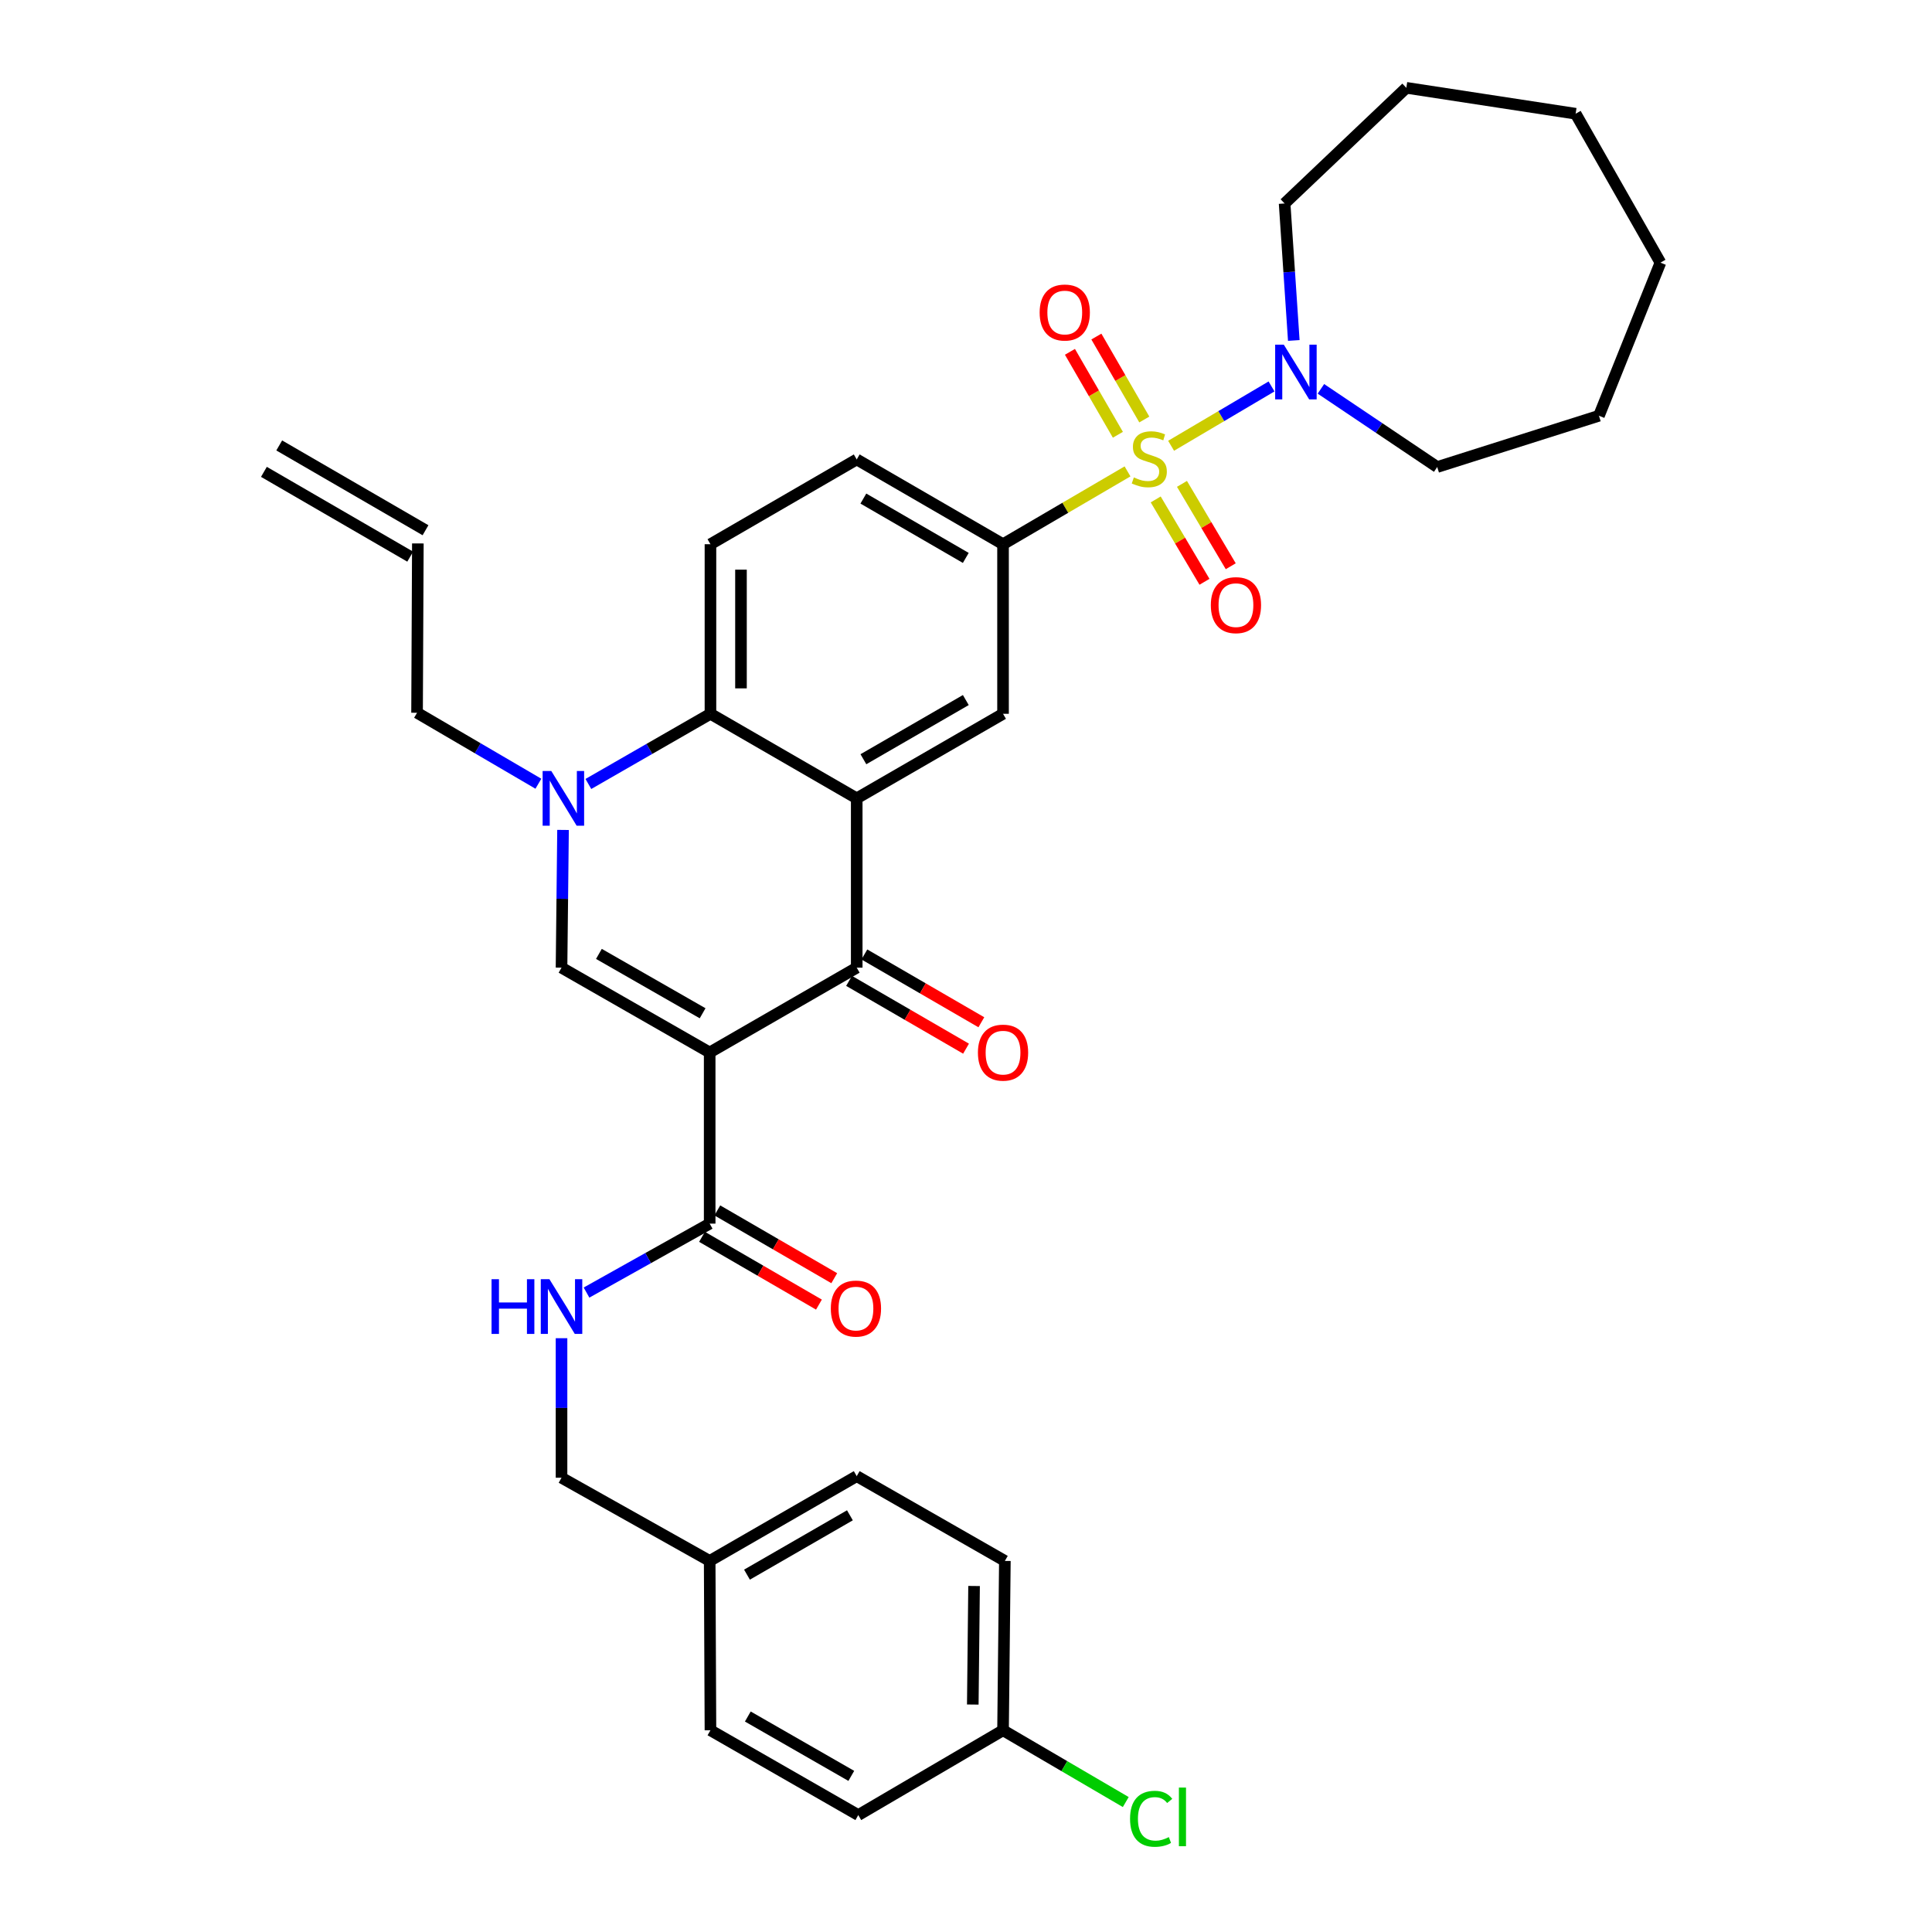 <?xml version='1.0' encoding='iso-8859-1'?>
<svg version='1.1' baseProfile='full'
              xmlns='http://www.w3.org/2000/svg'
                      xmlns:rdkit='http://www.rdkit.org/xml'
                      xmlns:xlink='http://www.w3.org/1999/xlink'
                  xml:space='preserve'
width='1000px' height='1000px' viewBox='0 0 1000 1000'>
<!-- END OF HEADER -->
<rect style='opacity:1.0;fill:#FFFFFF;stroke:none' width='1000' height='1000' x='0' y='0'> </rect>
<path class='bond-6' d='M 583.605,243.99 L 551.387,262.838' style='fill:none;fill-rule:evenodd;stroke:#CCCC00;stroke-width:6px;stroke-linecap:butt;stroke-linejoin:miter;stroke-opacity:1' />
<path class='bond-6' d='M 551.387,262.838 L 519.17,281.687' style='fill:none;fill-rule:evenodd;stroke:#000000;stroke-width:6px;stroke-linecap:butt;stroke-linejoin:miter;stroke-opacity:1' />
<path class='bond-7' d='M 606.161,230.729 L 632.152,215.375' style='fill:none;fill-rule:evenodd;stroke:#CCCC00;stroke-width:6px;stroke-linecap:butt;stroke-linejoin:miter;stroke-opacity:1' />
<path class='bond-7' d='M 632.152,215.375 L 658.144,200.02' style='fill:none;fill-rule:evenodd;stroke:#0000FF;stroke-width:6px;stroke-linecap:butt;stroke-linejoin:miter;stroke-opacity:1' />
<path class='bond-10' d='M 598.193,258.5 L 610.815,279.819' style='fill:none;fill-rule:evenodd;stroke:#CCCC00;stroke-width:6px;stroke-linecap:butt;stroke-linejoin:miter;stroke-opacity:1' />
<path class='bond-10' d='M 610.815,279.819 L 623.437,301.138' style='fill:none;fill-rule:evenodd;stroke:#FF0000;stroke-width:6px;stroke-linecap:butt;stroke-linejoin:miter;stroke-opacity:1' />
<path class='bond-10' d='M 611.788,250.451 L 624.41,271.769' style='fill:none;fill-rule:evenodd;stroke:#CCCC00;stroke-width:6px;stroke-linecap:butt;stroke-linejoin:miter;stroke-opacity:1' />
<path class='bond-10' d='M 624.41,271.769 L 637.032,293.088' style='fill:none;fill-rule:evenodd;stroke:#FF0000;stroke-width:6px;stroke-linecap:butt;stroke-linejoin:miter;stroke-opacity:1' />
<path class='bond-11' d='M 592.294,217.136 L 579.888,195.669' style='fill:none;fill-rule:evenodd;stroke:#CCCC00;stroke-width:6px;stroke-linecap:butt;stroke-linejoin:miter;stroke-opacity:1' />
<path class='bond-11' d='M 579.888,195.669 L 567.482,174.202' style='fill:none;fill-rule:evenodd;stroke:#FF0000;stroke-width:6px;stroke-linecap:butt;stroke-linejoin:miter;stroke-opacity:1' />
<path class='bond-11' d='M 578.614,225.041 L 566.208,203.574' style='fill:none;fill-rule:evenodd;stroke:#CCCC00;stroke-width:6px;stroke-linecap:butt;stroke-linejoin:miter;stroke-opacity:1' />
<path class='bond-11' d='M 566.208,203.574 L 553.802,182.107' style='fill:none;fill-rule:evenodd;stroke:#FF0000;stroke-width:6px;stroke-linecap:butt;stroke-linejoin:miter;stroke-opacity:1' />
<path class='bond-0' d='M 367.326,544.761 L 443.437,500.864' style='fill:none;fill-rule:evenodd;stroke:#000000;stroke-width:6px;stroke-linecap:butt;stroke-linejoin:miter;stroke-opacity:1' />
<path class='bond-8' d='M 367.326,544.761 L 367.326,633.345' style='fill:none;fill-rule:evenodd;stroke:#000000;stroke-width:6px;stroke-linecap:butt;stroke-linejoin:miter;stroke-opacity:1' />
<path class='bond-36' d='M 367.326,544.761 L 290.645,500.864' style='fill:none;fill-rule:evenodd;stroke:#000000;stroke-width:6px;stroke-linecap:butt;stroke-linejoin:miter;stroke-opacity:1' />
<path class='bond-36' d='M 363.673,524.465 L 309.996,493.737' style='fill:none;fill-rule:evenodd;stroke:#000000;stroke-width:6px;stroke-linecap:butt;stroke-linejoin:miter;stroke-opacity:1' />
<path class='bond-1' d='M 443.437,413.22 L 519.17,369.463' style='fill:none;fill-rule:evenodd;stroke:#000000;stroke-width:6px;stroke-linecap:butt;stroke-linejoin:miter;stroke-opacity:1' />
<path class='bond-1' d='M 446.893,392.976 L 499.906,362.346' style='fill:none;fill-rule:evenodd;stroke:#000000;stroke-width:6px;stroke-linecap:butt;stroke-linejoin:miter;stroke-opacity:1' />
<path class='bond-2' d='M 443.437,413.22 L 443.437,500.864' style='fill:none;fill-rule:evenodd;stroke:#000000;stroke-width:6px;stroke-linecap:butt;stroke-linejoin:miter;stroke-opacity:1' />
<path class='bond-35' d='M 443.437,413.22 L 367.73,369.463' style='fill:none;fill-rule:evenodd;stroke:#000000;stroke-width:6px;stroke-linecap:butt;stroke-linejoin:miter;stroke-opacity:1' />
<path class='bond-14' d='M 439.475,507.699 L 469.748,525.246' style='fill:none;fill-rule:evenodd;stroke:#000000;stroke-width:6px;stroke-linecap:butt;stroke-linejoin:miter;stroke-opacity:1' />
<path class='bond-14' d='M 469.748,525.246 L 500.02,542.792' style='fill:none;fill-rule:evenodd;stroke:#FF0000;stroke-width:6px;stroke-linecap:butt;stroke-linejoin:miter;stroke-opacity:1' />
<path class='bond-14' d='M 447.399,494.029 L 477.671,511.576' style='fill:none;fill-rule:evenodd;stroke:#000000;stroke-width:6px;stroke-linecap:butt;stroke-linejoin:miter;stroke-opacity:1' />
<path class='bond-14' d='M 477.671,511.576 L 507.944,529.123' style='fill:none;fill-rule:evenodd;stroke:#FF0000;stroke-width:6px;stroke-linecap:butt;stroke-linejoin:miter;stroke-opacity:1' />
<path class='bond-3' d='M 290.645,500.864 L 291.034,465.218' style='fill:none;fill-rule:evenodd;stroke:#000000;stroke-width:6px;stroke-linecap:butt;stroke-linejoin:miter;stroke-opacity:1' />
<path class='bond-3' d='M 291.034,465.218 L 291.423,429.571' style='fill:none;fill-rule:evenodd;stroke:#0000FF;stroke-width:6px;stroke-linecap:butt;stroke-linejoin:miter;stroke-opacity:1' />
<path class='bond-4' d='M 304.537,405.785 L 336.133,387.624' style='fill:none;fill-rule:evenodd;stroke:#0000FF;stroke-width:6px;stroke-linecap:butt;stroke-linejoin:miter;stroke-opacity:1' />
<path class='bond-4' d='M 336.133,387.624 L 367.73,369.463' style='fill:none;fill-rule:evenodd;stroke:#000000;stroke-width:6px;stroke-linecap:butt;stroke-linejoin:miter;stroke-opacity:1' />
<path class='bond-18' d='M 278.668,405.656 L 247.268,387.292' style='fill:none;fill-rule:evenodd;stroke:#0000FF;stroke-width:6px;stroke-linecap:butt;stroke-linejoin:miter;stroke-opacity:1' />
<path class='bond-18' d='M 247.268,387.292 L 215.868,368.928' style='fill:none;fill-rule:evenodd;stroke:#000000;stroke-width:6px;stroke-linecap:butt;stroke-linejoin:miter;stroke-opacity:1' />
<path class='bond-5' d='M 367.73,369.463 L 367.73,281.687' style='fill:none;fill-rule:evenodd;stroke:#000000;stroke-width:6px;stroke-linecap:butt;stroke-linejoin:miter;stroke-opacity:1' />
<path class='bond-5' d='M 383.53,356.297 L 383.53,294.853' style='fill:none;fill-rule:evenodd;stroke:#000000;stroke-width:6px;stroke-linecap:butt;stroke-linejoin:miter;stroke-opacity:1' />
<path class='bond-9' d='M 519.17,281.687 L 519.17,369.463' style='fill:none;fill-rule:evenodd;stroke:#000000;stroke-width:6px;stroke-linecap:butt;stroke-linejoin:miter;stroke-opacity:1' />
<path class='bond-15' d='M 519.17,281.687 L 443.437,237.807' style='fill:none;fill-rule:evenodd;stroke:#000000;stroke-width:6px;stroke-linecap:butt;stroke-linejoin:miter;stroke-opacity:1' />
<path class='bond-15' d='M 499.89,288.776 L 446.876,258.06' style='fill:none;fill-rule:evenodd;stroke:#000000;stroke-width:6px;stroke-linecap:butt;stroke-linejoin:miter;stroke-opacity:1' />
<path class='bond-28' d='M 669.665,176.221 L 667.289,140.77' style='fill:none;fill-rule:evenodd;stroke:#0000FF;stroke-width:6px;stroke-linecap:butt;stroke-linejoin:miter;stroke-opacity:1' />
<path class='bond-28' d='M 667.289,140.77 L 664.914,105.318' style='fill:none;fill-rule:evenodd;stroke:#000000;stroke-width:6px;stroke-linecap:butt;stroke-linejoin:miter;stroke-opacity:1' />
<path class='bond-29' d='M 683.703,201.268 L 713.799,221.5' style='fill:none;fill-rule:evenodd;stroke:#0000FF;stroke-width:6px;stroke-linecap:butt;stroke-linejoin:miter;stroke-opacity:1' />
<path class='bond-29' d='M 713.799,221.5 L 743.895,241.731' style='fill:none;fill-rule:evenodd;stroke:#000000;stroke-width:6px;stroke-linecap:butt;stroke-linejoin:miter;stroke-opacity:1' />
<path class='bond-13' d='M 367.326,633.345 L 335.454,651.189' style='fill:none;fill-rule:evenodd;stroke:#000000;stroke-width:6px;stroke-linecap:butt;stroke-linejoin:miter;stroke-opacity:1' />
<path class='bond-13' d='M 335.454,651.189 L 303.582,669.033' style='fill:none;fill-rule:evenodd;stroke:#0000FF;stroke-width:6px;stroke-linecap:butt;stroke-linejoin:miter;stroke-opacity:1' />
<path class='bond-16' d='M 363.364,640.179 L 393.624,657.721' style='fill:none;fill-rule:evenodd;stroke:#000000;stroke-width:6px;stroke-linecap:butt;stroke-linejoin:miter;stroke-opacity:1' />
<path class='bond-16' d='M 393.624,657.721 L 423.883,675.263' style='fill:none;fill-rule:evenodd;stroke:#FF0000;stroke-width:6px;stroke-linecap:butt;stroke-linejoin:miter;stroke-opacity:1' />
<path class='bond-16' d='M 371.288,626.51 L 401.548,644.052' style='fill:none;fill-rule:evenodd;stroke:#000000;stroke-width:6px;stroke-linecap:butt;stroke-linejoin:miter;stroke-opacity:1' />
<path class='bond-16' d='M 401.548,644.052 L 431.808,661.594' style='fill:none;fill-rule:evenodd;stroke:#FF0000;stroke-width:6px;stroke-linecap:butt;stroke-linejoin:miter;stroke-opacity:1' />
<path class='bond-12' d='M 367.73,281.687 L 443.437,237.807' style='fill:none;fill-rule:evenodd;stroke:#000000;stroke-width:6px;stroke-linecap:butt;stroke-linejoin:miter;stroke-opacity:1' />
<path class='bond-20' d='M 290.645,692.651 L 290.645,728.76' style='fill:none;fill-rule:evenodd;stroke:#0000FF;stroke-width:6px;stroke-linecap:butt;stroke-linejoin:miter;stroke-opacity:1' />
<path class='bond-20' d='M 290.645,728.76 L 290.645,764.869' style='fill:none;fill-rule:evenodd;stroke:#000000;stroke-width:6px;stroke-linecap:butt;stroke-linejoin:miter;stroke-opacity:1' />
<path class='bond-17' d='M 216.281,281.283 L 215.868,368.928' style='fill:none;fill-rule:evenodd;stroke:#000000;stroke-width:6px;stroke-linecap:butt;stroke-linejoin:miter;stroke-opacity:1' />
<path class='bond-19' d='M 220.242,274.448 L 144.527,230.56' style='fill:none;fill-rule:evenodd;stroke:#000000;stroke-width:6px;stroke-linecap:butt;stroke-linejoin:miter;stroke-opacity:1' />
<path class='bond-19' d='M 212.319,288.118 L 136.603,244.23' style='fill:none;fill-rule:evenodd;stroke:#000000;stroke-width:6px;stroke-linecap:butt;stroke-linejoin:miter;stroke-opacity:1' />
<path class='bond-22' d='M 290.645,764.869 L 367.326,807.932' style='fill:none;fill-rule:evenodd;stroke:#000000;stroke-width:6px;stroke-linecap:butt;stroke-linejoin:miter;stroke-opacity:1' />
<path class='bond-21' d='M 519.17,895.585 L 520.118,807.932' style='fill:none;fill-rule:evenodd;stroke:#000000;stroke-width:6px;stroke-linecap:butt;stroke-linejoin:miter;stroke-opacity:1' />
<path class='bond-21' d='M 503.514,882.267 L 504.177,820.909' style='fill:none;fill-rule:evenodd;stroke:#000000;stroke-width:6px;stroke-linecap:butt;stroke-linejoin:miter;stroke-opacity:1' />
<path class='bond-23' d='M 519.17,895.585 L 550.932,914.161' style='fill:none;fill-rule:evenodd;stroke:#000000;stroke-width:6px;stroke-linecap:butt;stroke-linejoin:miter;stroke-opacity:1' />
<path class='bond-23' d='M 550.932,914.161 L 582.694,932.737' style='fill:none;fill-rule:evenodd;stroke:#00CC00;stroke-width:6px;stroke-linecap:butt;stroke-linejoin:miter;stroke-opacity:1' />
<path class='bond-37' d='M 519.17,895.585 L 444.245,939.482' style='fill:none;fill-rule:evenodd;stroke:#000000;stroke-width:6px;stroke-linecap:butt;stroke-linejoin:miter;stroke-opacity:1' />
<path class='bond-26' d='M 367.326,807.932 L 367.73,895.585' style='fill:none;fill-rule:evenodd;stroke:#000000;stroke-width:6px;stroke-linecap:butt;stroke-linejoin:miter;stroke-opacity:1' />
<path class='bond-27' d='M 367.326,807.932 L 443.437,764.053' style='fill:none;fill-rule:evenodd;stroke:#000000;stroke-width:6px;stroke-linecap:butt;stroke-linejoin:miter;stroke-opacity:1' />
<path class='bond-27' d='M 386.634,815.038 L 439.912,784.322' style='fill:none;fill-rule:evenodd;stroke:#000000;stroke-width:6px;stroke-linecap:butt;stroke-linejoin:miter;stroke-opacity:1' />
<path class='bond-24' d='M 444.245,939.482 L 367.73,895.585' style='fill:none;fill-rule:evenodd;stroke:#000000;stroke-width:6px;stroke-linecap:butt;stroke-linejoin:miter;stroke-opacity:1' />
<path class='bond-24' d='M 440.63,919.193 L 387.069,888.465' style='fill:none;fill-rule:evenodd;stroke:#000000;stroke-width:6px;stroke-linecap:butt;stroke-linejoin:miter;stroke-opacity:1' />
<path class='bond-25' d='M 520.118,807.932 L 443.437,764.053' style='fill:none;fill-rule:evenodd;stroke:#000000;stroke-width:6px;stroke-linecap:butt;stroke-linejoin:miter;stroke-opacity:1' />
<path class='bond-30' d='M 664.914,105.318 L 727.911,45.455' style='fill:none;fill-rule:evenodd;stroke:#000000;stroke-width:6px;stroke-linecap:butt;stroke-linejoin:miter;stroke-opacity:1' />
<path class='bond-31' d='M 743.895,241.731 L 827.607,215.196' style='fill:none;fill-rule:evenodd;stroke:#000000;stroke-width:6px;stroke-linecap:butt;stroke-linejoin:miter;stroke-opacity:1' />
<path class='bond-32' d='M 727.911,45.455 L 815.547,58.867' style='fill:none;fill-rule:evenodd;stroke:#000000;stroke-width:6px;stroke-linecap:butt;stroke-linejoin:miter;stroke-opacity:1' />
<path class='bond-33' d='M 827.607,215.196 L 859.435,135.943' style='fill:none;fill-rule:evenodd;stroke:#000000;stroke-width:6px;stroke-linecap:butt;stroke-linejoin:miter;stroke-opacity:1' />
<path class='bond-34' d='M 815.547,58.867 L 859.435,135.943' style='fill:none;fill-rule:evenodd;stroke:#000000;stroke-width:6px;stroke-linecap:butt;stroke-linejoin:miter;stroke-opacity:1' />
<path  class='atom-0' d='M 586.877 247.115
Q 587.197 247.235, 588.517 247.795
Q 589.837 248.355, 591.277 248.715
Q 592.757 249.035, 594.197 249.035
Q 596.877 249.035, 598.437 247.755
Q 599.997 246.435, 599.997 244.155
Q 599.997 242.595, 599.197 241.635
Q 598.437 240.675, 597.237 240.155
Q 596.037 239.635, 594.037 239.035
Q 591.517 238.275, 589.997 237.555
Q 588.517 236.835, 587.437 235.315
Q 586.397 233.795, 586.397 231.235
Q 586.397 227.675, 588.797 225.475
Q 591.237 223.275, 596.037 223.275
Q 599.317 223.275, 603.037 224.835
L 602.117 227.915
Q 598.717 226.515, 596.157 226.515
Q 593.397 226.515, 591.877 227.675
Q 590.357 228.795, 590.397 230.755
Q 590.397 232.275, 591.157 233.195
Q 591.957 234.115, 593.077 234.635
Q 594.237 235.155, 596.157 235.755
Q 598.717 236.555, 600.237 237.355
Q 601.757 238.155, 602.837 239.795
Q 603.957 241.395, 603.957 244.155
Q 603.957 248.075, 601.317 250.195
Q 598.717 252.275, 594.357 252.275
Q 591.837 252.275, 589.917 251.715
Q 588.037 251.195, 585.797 250.275
L 586.877 247.115
' fill='#CCCC00'/>
<path  class='atom-5' d='M 285.342 399.06
L 294.622 414.06
Q 295.542 415.54, 297.022 418.22
Q 298.502 420.9, 298.582 421.06
L 298.582 399.06
L 302.342 399.06
L 302.342 427.38
L 298.462 427.38
L 288.502 410.98
Q 287.342 409.06, 286.102 406.86
Q 284.902 404.66, 284.542 403.98
L 284.542 427.38
L 280.862 427.38
L 280.862 399.06
L 285.342 399.06
' fill='#0000FF'/>
<path  class='atom-8' d='M 664.5 178.408
L 673.78 193.408
Q 674.7 194.888, 676.18 197.568
Q 677.66 200.248, 677.74 200.408
L 677.74 178.408
L 681.5 178.408
L 681.5 206.728
L 677.62 206.728
L 667.66 190.328
Q 666.5 188.408, 665.26 186.208
Q 664.06 184.008, 663.7 183.328
L 663.7 206.728
L 660.02 206.728
L 660.02 178.408
L 664.5 178.408
' fill='#0000FF'/>
<path  class='atom-11' d='M 626.722 313.217
Q 626.722 306.417, 630.082 302.617
Q 633.442 298.817, 639.722 298.817
Q 646.002 298.817, 649.362 302.617
Q 652.722 306.417, 652.722 313.217
Q 652.722 320.097, 649.322 324.017
Q 645.922 327.897, 639.722 327.897
Q 633.482 327.897, 630.082 324.017
Q 626.722 320.137, 626.722 313.217
M 639.722 324.697
Q 644.042 324.697, 646.362 321.817
Q 648.722 318.897, 648.722 313.217
Q 648.722 307.657, 646.362 304.857
Q 644.042 302.017, 639.722 302.017
Q 635.402 302.017, 633.042 304.817
Q 630.722 307.617, 630.722 313.217
Q 630.722 318.937, 633.042 321.817
Q 635.402 324.697, 639.722 324.697
' fill='#FF0000'/>
<path  class='atom-12' d='M 538.121 161.759
Q 538.121 154.959, 541.481 151.159
Q 544.841 147.359, 551.121 147.359
Q 557.401 147.359, 560.761 151.159
Q 564.121 154.959, 564.121 161.759
Q 564.121 168.639, 560.721 172.559
Q 557.321 176.439, 551.121 176.439
Q 544.881 176.439, 541.481 172.559
Q 538.121 168.679, 538.121 161.759
M 551.121 173.239
Q 555.441 173.239, 557.761 170.359
Q 560.121 167.439, 560.121 161.759
Q 560.121 156.199, 557.761 153.399
Q 555.441 150.559, 551.121 150.559
Q 546.801 150.559, 544.441 153.359
Q 542.121 156.159, 542.121 161.759
Q 542.121 167.479, 544.441 170.359
Q 546.801 173.239, 551.121 173.239
' fill='#FF0000'/>
<path  class='atom-14' d='M 254.425 662.116
L 258.265 662.116
L 258.265 674.156
L 272.745 674.156
L 272.745 662.116
L 276.585 662.116
L 276.585 690.436
L 272.745 690.436
L 272.745 677.356
L 258.265 677.356
L 258.265 690.436
L 254.425 690.436
L 254.425 662.116
' fill='#0000FF'/>
<path  class='atom-14' d='M 284.385 662.116
L 293.665 677.116
Q 294.585 678.596, 296.065 681.276
Q 297.545 683.956, 297.625 684.116
L 297.625 662.116
L 301.385 662.116
L 301.385 690.436
L 297.505 690.436
L 287.545 674.036
Q 286.385 672.116, 285.145 669.916
Q 283.945 667.716, 283.585 667.036
L 283.585 690.436
L 279.905 690.436
L 279.905 662.116
L 284.385 662.116
' fill='#0000FF'/>
<path  class='atom-15' d='M 506.17 544.841
Q 506.17 538.041, 509.53 534.241
Q 512.89 530.441, 519.17 530.441
Q 525.45 530.441, 528.81 534.241
Q 532.17 538.041, 532.17 544.841
Q 532.17 551.721, 528.77 555.641
Q 525.37 559.521, 519.17 559.521
Q 512.93 559.521, 509.53 555.641
Q 506.17 551.761, 506.17 544.841
M 519.17 556.321
Q 523.49 556.321, 525.81 553.441
Q 528.17 550.521, 528.17 544.841
Q 528.17 539.281, 525.81 536.481
Q 523.49 533.641, 519.17 533.641
Q 514.85 533.641, 512.49 536.441
Q 510.17 539.241, 510.17 544.841
Q 510.17 550.561, 512.49 553.441
Q 514.85 556.321, 519.17 556.321
' fill='#FF0000'/>
<path  class='atom-17' d='M 430.033 677.313
Q 430.033 670.513, 433.393 666.713
Q 436.753 662.913, 443.033 662.913
Q 449.313 662.913, 452.673 666.713
Q 456.033 670.513, 456.033 677.313
Q 456.033 684.193, 452.633 688.113
Q 449.233 691.993, 443.033 691.993
Q 436.793 691.993, 433.393 688.113
Q 430.033 684.233, 430.033 677.313
M 443.033 688.793
Q 447.353 688.793, 449.673 685.913
Q 452.033 682.993, 452.033 677.313
Q 452.033 671.753, 449.673 668.953
Q 447.353 666.113, 443.033 666.113
Q 438.713 666.113, 436.353 668.913
Q 434.033 671.713, 434.033 677.313
Q 434.033 683.033, 436.353 685.913
Q 438.713 688.793, 443.033 688.793
' fill='#FF0000'/>
<path  class='atom-24' d='M 584.914 941.402
Q 584.914 934.362, 588.194 930.682
Q 591.514 926.962, 597.794 926.962
Q 603.634 926.962, 606.754 931.082
L 604.114 933.242
Q 601.834 930.242, 597.794 930.242
Q 593.514 930.242, 591.234 933.122
Q 588.994 935.962, 588.994 941.402
Q 588.994 947.002, 591.314 949.882
Q 593.674 952.762, 598.234 952.762
Q 601.354 952.762, 604.994 950.882
L 606.114 953.882
Q 604.634 954.842, 602.394 955.402
Q 600.154 955.962, 597.674 955.962
Q 591.514 955.962, 588.194 952.202
Q 584.914 948.442, 584.914 941.402
' fill='#00CC00'/>
<path  class='atom-24' d='M 610.194 925.242
L 613.874 925.242
L 613.874 955.602
L 610.194 955.602
L 610.194 925.242
' fill='#00CC00'/>
</svg>
